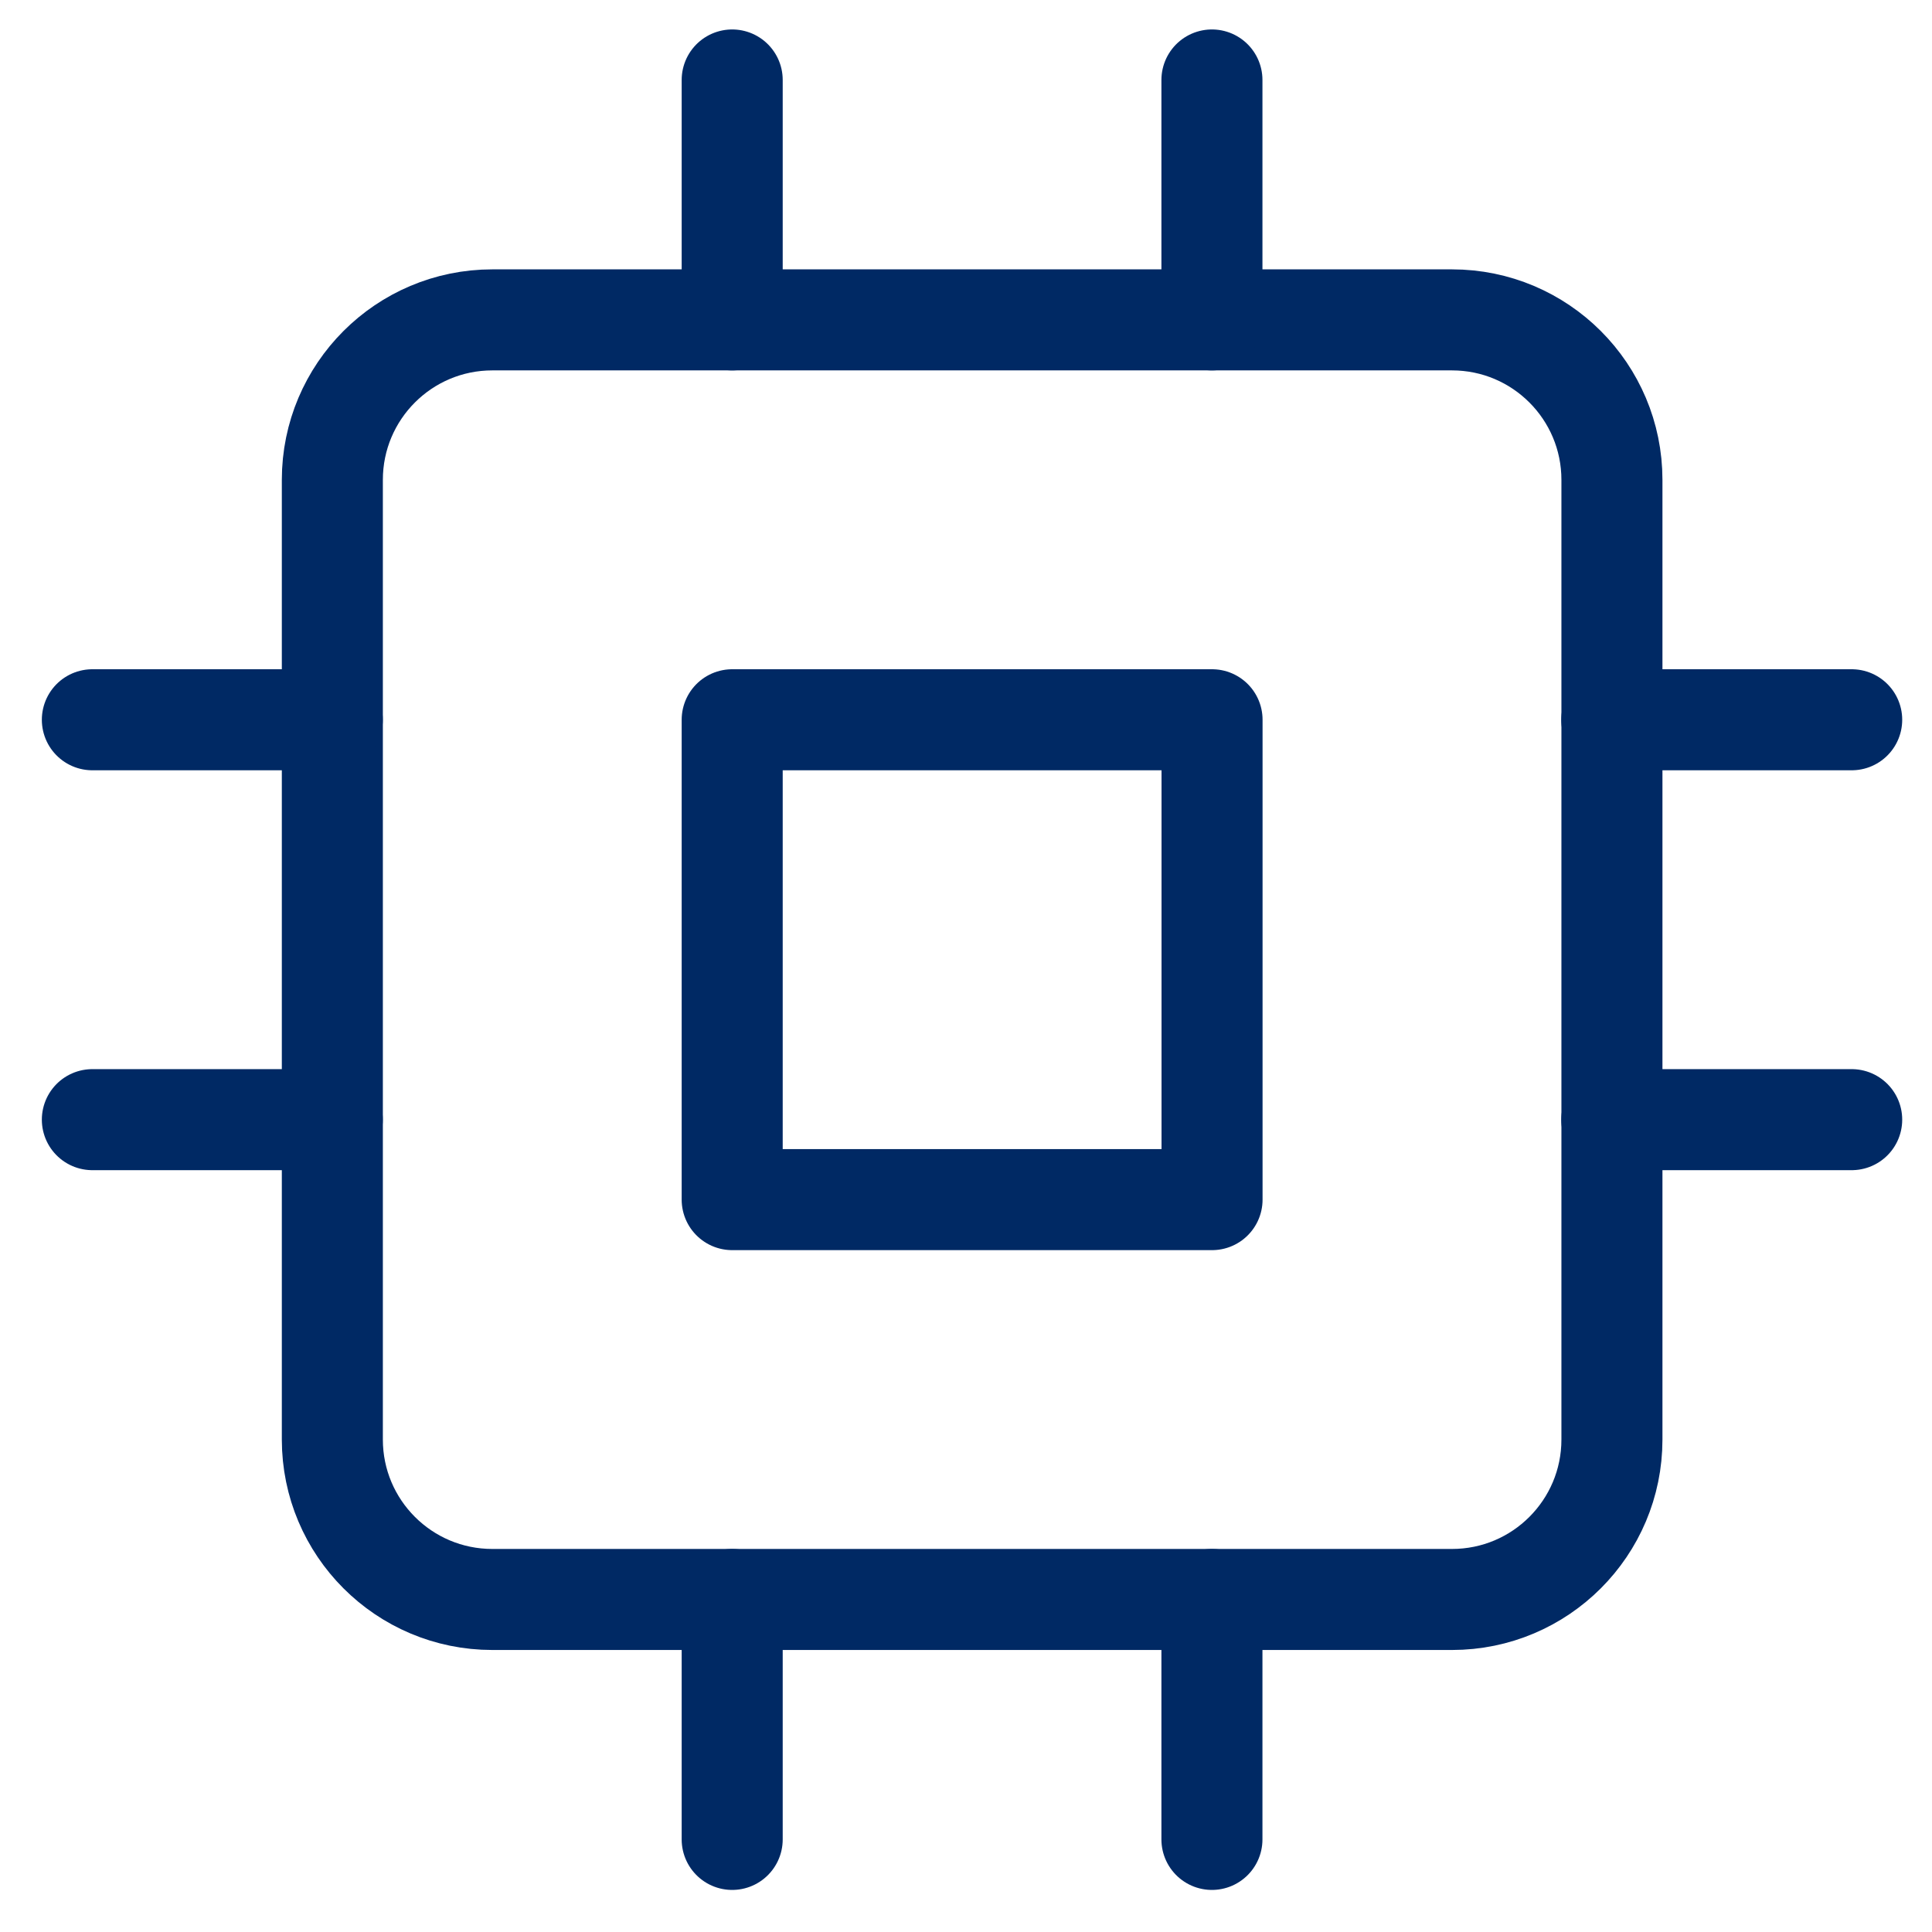 <svg xmlns="http://www.w3.org/2000/svg" width="51" height="51" viewBox="0 0 51 51" fill="none"><g clip-path="url(#clip0_822_849)"><path d="M38.329 8.444H12.996C10.664 8.444 8.773 10.335 8.773 12.667V38C8.773 40.332 10.664 42.222 12.996 42.222H38.329C40.661 42.222 42.551 40.332 42.551 38V12.667C42.551 10.335 40.661 8.444 38.329 8.444Z" stroke="#002964" stroke-width="2.667" stroke-linecap="round" stroke-linejoin="round"></path><path d="M31.995 19H19.328V31.667H31.995V19Z" stroke="#002964" stroke-width="2.667" stroke-linecap="round" stroke-linejoin="round"></path><path d="M19.328 2.111V8.444" stroke="#002964" stroke-width="2.667" stroke-linecap="round" stroke-linejoin="round"></path><path d="M31.992 2.111V8.444" stroke="#002964" stroke-width="2.667" stroke-linecap="round" stroke-linejoin="round"></path><path d="M19.328 42.222V48.556" stroke="#002964" stroke-width="2.667" stroke-linecap="round" stroke-linejoin="round"></path><path d="M31.992 42.222V48.556" stroke="#002964" stroke-width="2.667" stroke-linecap="round" stroke-linejoin="round"></path><path d="M42.547 19H48.88" stroke="#002964" stroke-width="2.667" stroke-linecap="round" stroke-linejoin="round"></path><path d="M42.547 29.556H48.88" stroke="#002964" stroke-width="2.667" stroke-linecap="round" stroke-linejoin="round"></path><path d="M2.438 19H8.771" stroke="#002964" stroke-width="2.667" stroke-linecap="round" stroke-linejoin="round"></path><path d="M2.438 29.556H8.771" stroke="#002964" stroke-width="2.667" stroke-linecap="round" stroke-linejoin="round"></path></g><defs><clipPath id="clip0_822_849"><rect width="50.667" height="50.667" fill="white" transform="translate(0.328)"></rect></clipPath></defs></svg>